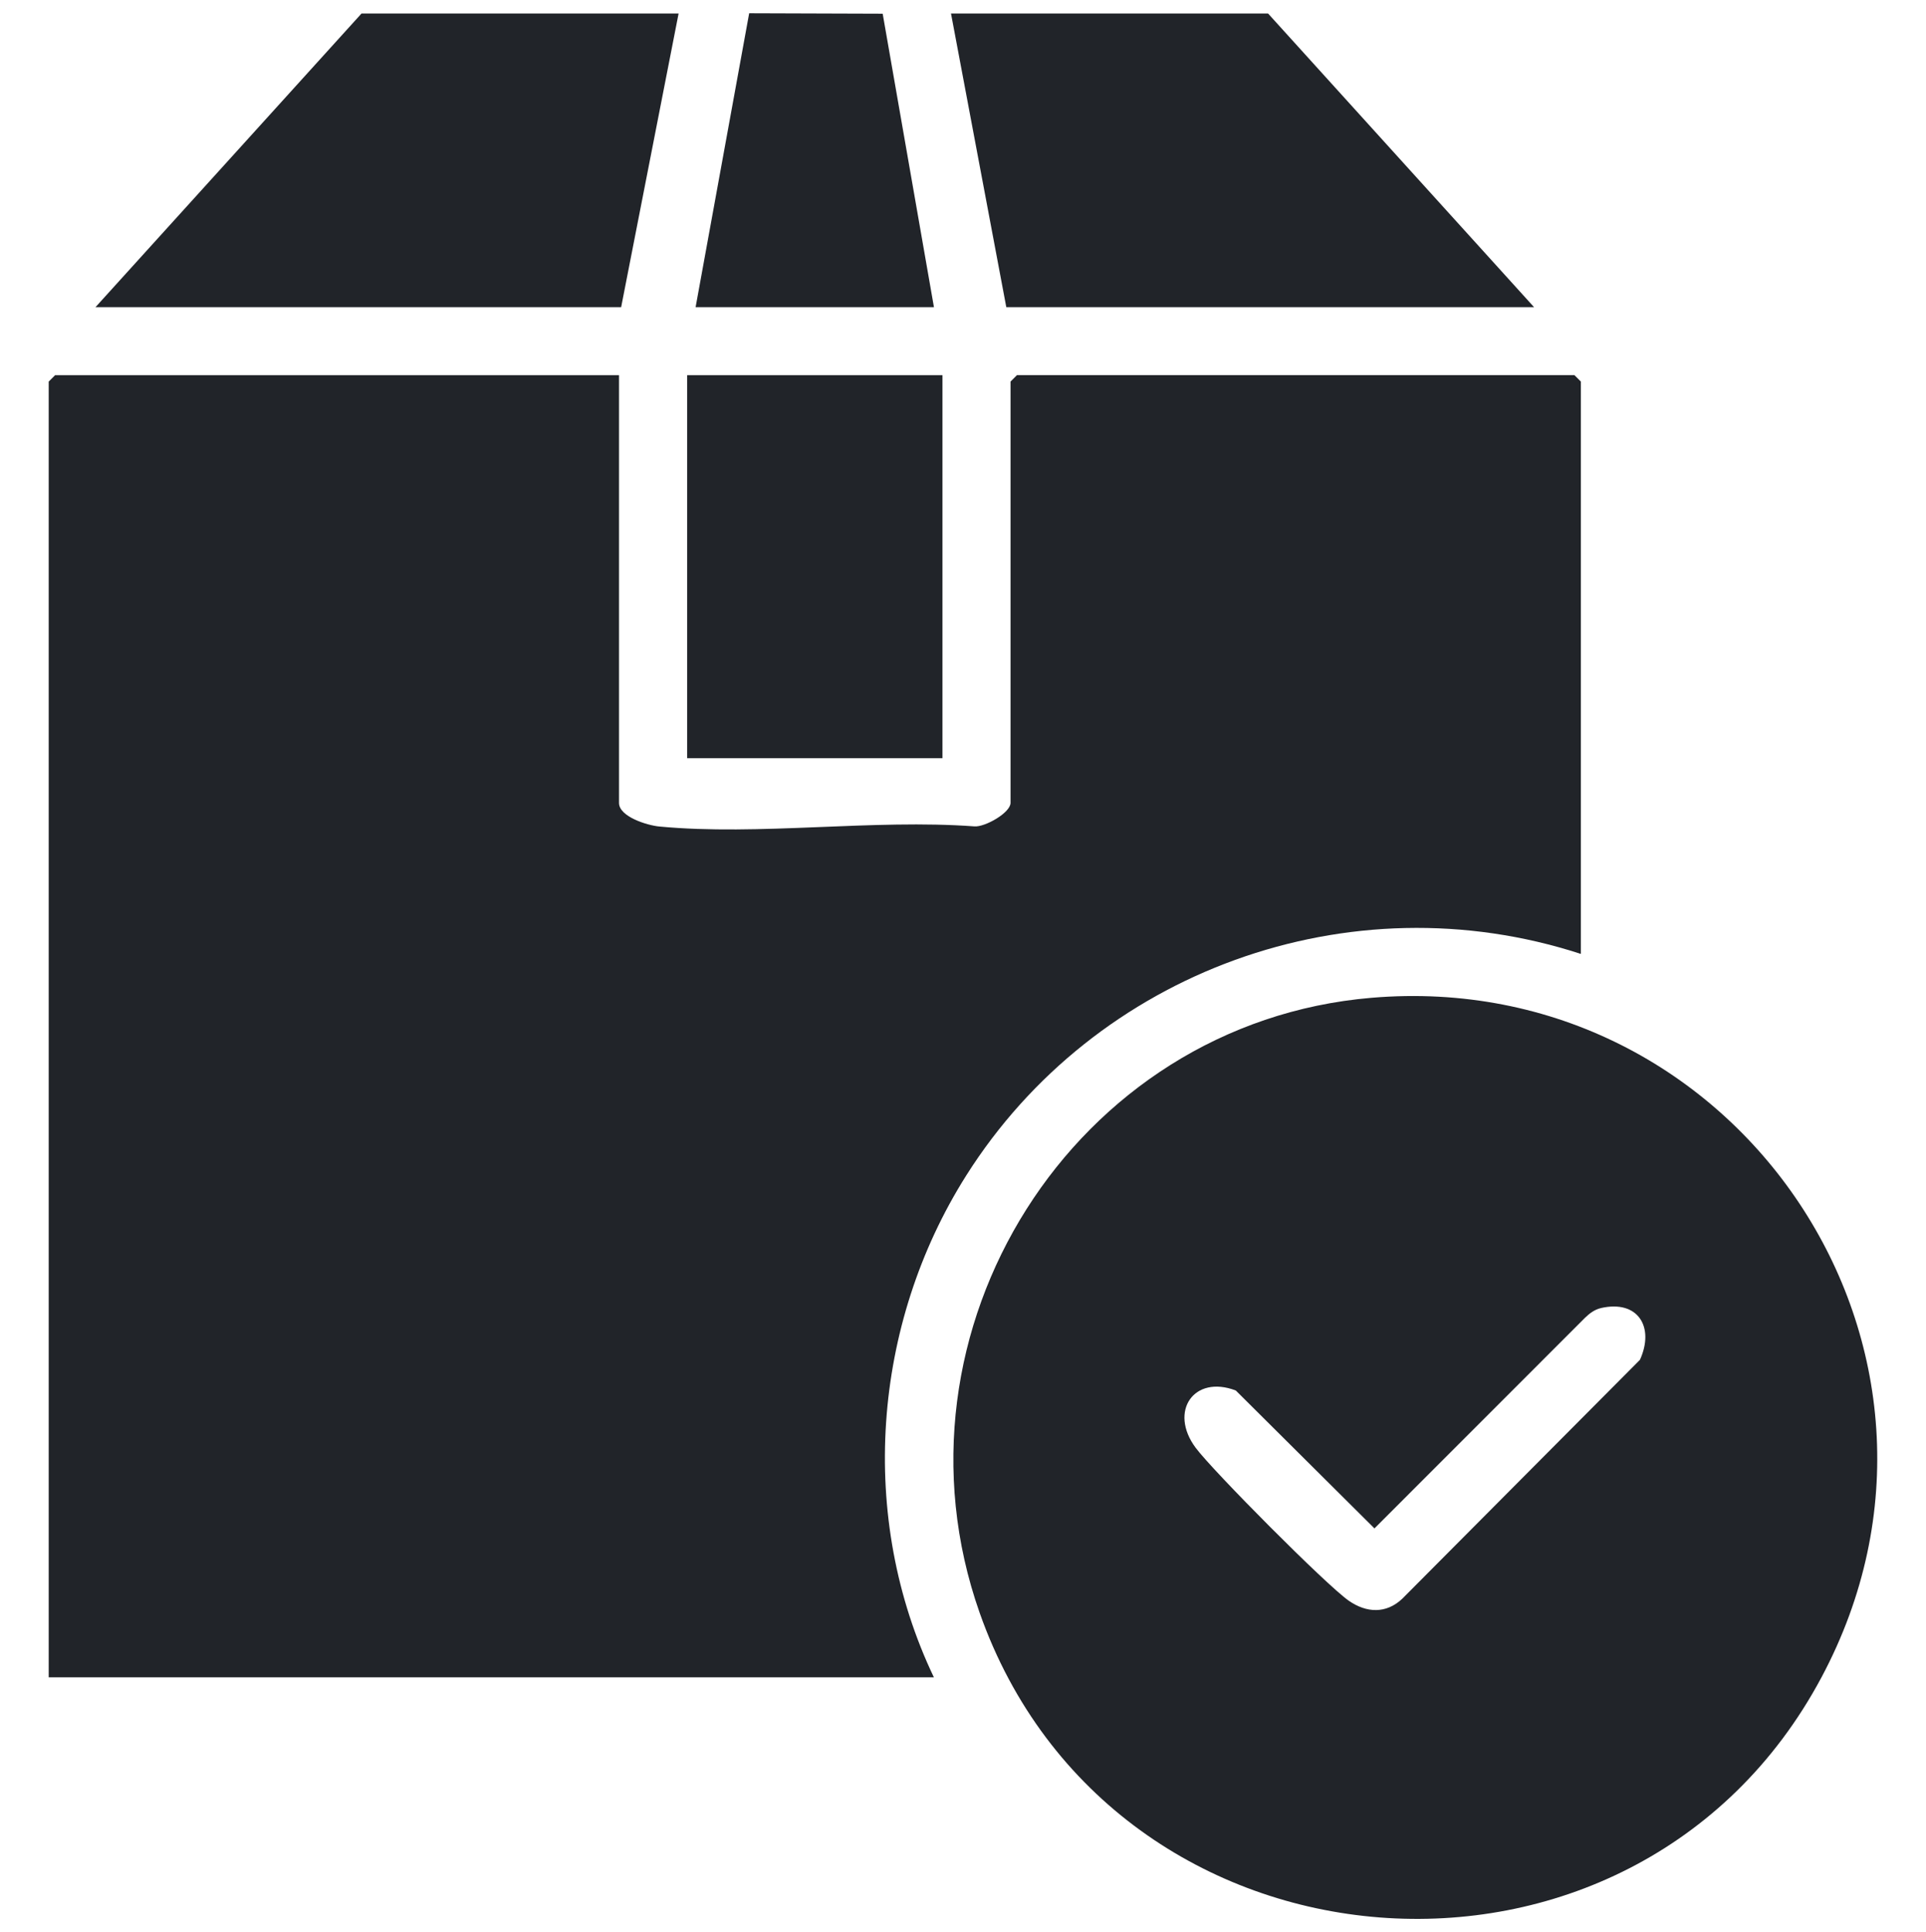 <?xml version="1.0" encoding="UTF-8"?>
<svg id="_Слой_1" data-name="Слой 1" xmlns="http://www.w3.org/2000/svg" viewBox="0 0 476.48 478.04">
  <defs>
    <style>
      .cls-1 {
        fill: #212429;
      }
    </style>
  </defs>
  <path class="cls-1" d="M153.14,92.83v105.82c0,3.43,7.04,5.57,9.95,5.84,24.64,2.34,52.95-1.88,77.99-.03,2.6.2,8.92-3.37,8.92-5.82v-104.24l1.58-1.58h137.93l1.58,1.58v141.61c-57.27-18.65-120.15,4.33-152.06,54.84-23.29,36.87-26.88,84.6-7.99,124.15H12.05V94.41l1.58-1.58h139.51Z"/>
  <path class="cls-1" d="M339.29,246.87c90.75-7.7,154.48,87.36,111.31,168.17-46.45,86.96-175.62,76.7-208.26-16.06-24.5-69.63,23.15-145.85,96.94-152.11ZM396.06,323.64c-1.56.35-2.81,1.31-3.93,2.39l-52.1,52.12-34.3-34.12c-10.36-3.97-16.63,5.15-9.94,14.16,4.23,5.7,32.41,34.07,37.93,37.88,4.34,3,9.2,3.25,13.18-.51l58.81-59.12c3.67-8.06-.43-14.9-9.64-12.81Z"/>
  <polygon class="cls-1" points="167.88 3.34 153.67 75.99 23.63 75.99 89.44 3.34 167.88 3.34"/>
  <polygon class="cls-1" points="379.51 75.99 248.95 75.99 235.27 3.34 313.71 3.34 379.51 75.99"/>
  <rect class="cls-1" x="169.99" y="92.83" width="63.17" height="94.76"/>
  <polygon class="cls-1" points="172.09 75.99 185.34 3.28 218.37 3.39 231.05 75.99 172.09 75.99"/>
</svg>